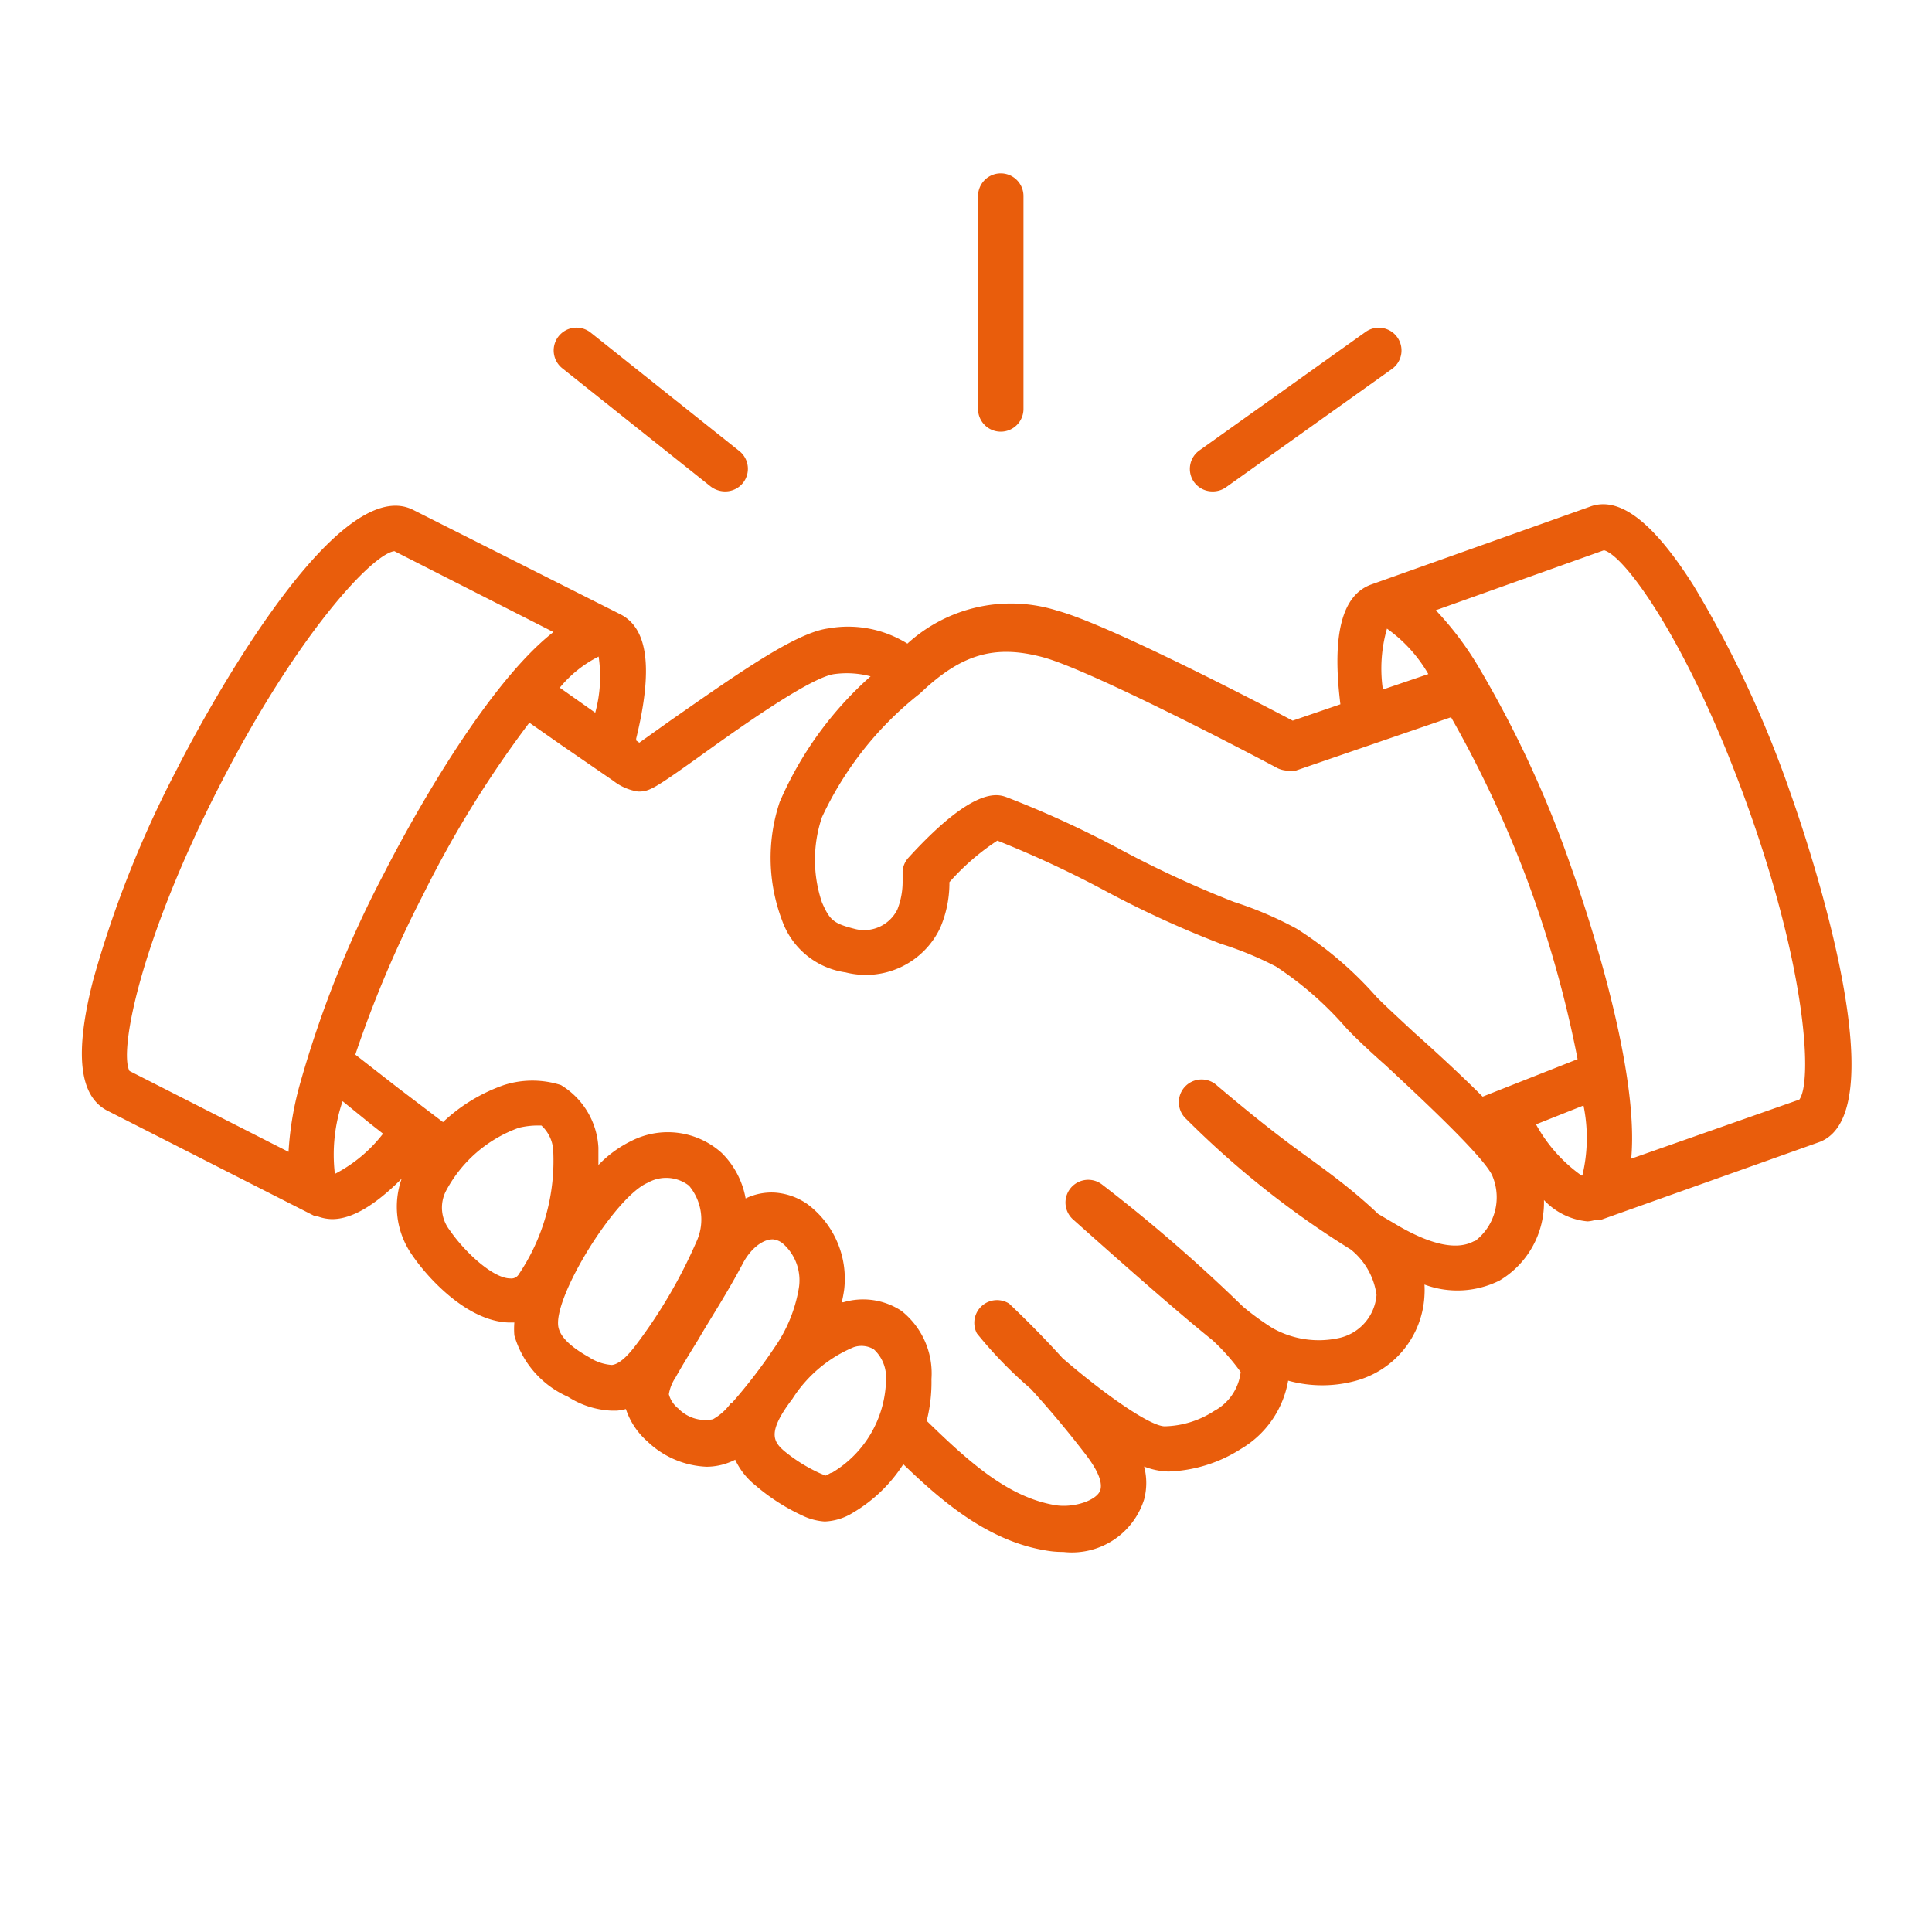 <svg xmlns="http://www.w3.org/2000/svg" id="Calque_1" data-name="Calque 1" viewBox="0 0 85.04 84.59"><defs><style>.cls-1{fill:#e95d0c;}</style></defs><path class="cls-1" d="M53.38,21.63a1,1,0,0,0,.58-.18l7.31-5.21a1,1,0,0,0,.23-1.4,1,1,0,0,0-1.39-.23L52.8,19.82a1,1,0,0,0-.24,1.4A1,1,0,0,0,53.38,21.63ZM44.05,19a1,1,0,0,0,1-1V8.63a1,1,0,1,0-2,0V18A1,1,0,0,0,44.05,19ZM31.29,21.42a1.06,1.06,0,0,0,.63.21,1,1,0,0,0,.78-.37,1,1,0,0,0-.16-1.41L26,14.64a1,1,0,0,0-1.25,1.57ZM78.81,34.91a48.18,48.18,0,0,0-4.25-9.11c-1.78-2.82-3.29-4-4.6-3.49l-9.61,3.42h0C59.07,26.2,58.62,27.93,59,31l-2.1.72c-1.67-.88-8.14-4.24-10.36-4.84a6.76,6.76,0,0,0-6.6,1.45,4.93,4.93,0,0,0-3.48-.67c-1.45.19-4,2-7,4.09l-1.32.94-.14-.1a.15.15,0,0,0,0-.07c.75-3.07.53-4.86-.69-5.48h0L18.2,22.45c-3.54-1.82-9.7,10-10.39,11.36A47.71,47.71,0,0,0,4.1,43.14c-.83,3.23-.62,5.11.63,5.75l9.09,4.62.09,0a1.92,1.92,0,0,0,.71.15c.86,0,1.87-.59,3.06-1.78a3.69,3.69,0,0,0,.44,3.33c.67,1,2.41,2.93,4.25,3h.13l.14,0a3.48,3.48,0,0,0,0,.57A4.23,4.23,0,0,0,25,61.48a3.85,3.85,0,0,0,1.9.61l.26,0a2.44,2.44,0,0,0,.39-.07,3.24,3.24,0,0,0,.94,1.42,4,4,0,0,0,2.61,1.12,2.77,2.77,0,0,0,1.07-.22,1.63,1.63,0,0,0,.19-.09,3.14,3.14,0,0,0,.88,1.12h0a8.84,8.84,0,0,0,2.06,1.33,2.64,2.64,0,0,0,1,.27h0a2.53,2.53,0,0,0,1.25-.39,6.62,6.62,0,0,0,2.21-2.13c1.58,1.52,3.65,3.36,6.25,3.79a4.25,4.25,0,0,0,.8.07A3.33,3.33,0,0,0,50.36,66a2.83,2.83,0,0,0,0-1.45,3.1,3.1,0,0,0,1.08.22,6.29,6.29,0,0,0,3.19-1,4.34,4.34,0,0,0,2.07-3,5.6,5.6,0,0,0,3,0,4.1,4.1,0,0,0,3-3.75,3.87,3.87,0,0,0,0-.48,4.15,4.15,0,0,0,3.31-.18,4,4,0,0,0,1.95-3.54,3,3,0,0,0,1.92.94,1.53,1.53,0,0,0,.36-.07.62.62,0,0,0,.23,0l9.61-3.42C83.69,48.92,79.32,36.34,78.81,34.91ZM61.05,27.67a6.35,6.35,0,0,1,1.82,2l-2,.68A6.36,6.36,0,0,1,61.05,27.67ZM26.35,28.9a6,6,0,0,1-.15,2.47l-.27-.19-1.29-.91A5.21,5.21,0,0,1,26.35,28.9ZM13.19,47.76a14.09,14.09,0,0,0-.49,2.94l-7-3.56c-.46-.84.42-5.6,3.9-12.43s6.81-10.34,7.76-10.45l7,3.56c-3.28,2.56-6.93,9.58-7.45,10.61A47.71,47.71,0,0,0,13.19,47.76Zm1.55,3.91a7.27,7.27,0,0,1,.34-3.2l1.23,1,.55.43A6.37,6.37,0,0,1,14.74,51.67Zm8.1,4.41a.38.38,0,0,1-.38.19c-.75,0-2-1.15-2.67-2.13a1.61,1.61,0,0,1-.17-1.7,5.88,5.88,0,0,1,3.22-2.8,3.58,3.58,0,0,1,.84-.1h.15a1.61,1.61,0,0,1,.52,1.08A8.94,8.94,0,0,1,22.84,56.08ZM28,59.19c-.16.21-.64.85-1.07.89a2.1,2.1,0,0,1-1-.34c-.82-.46-1.26-.89-1.35-1.32-.26-1.29,2.49-5.75,3.93-6.36a1.64,1.64,0,0,1,1.82.13,2.32,2.32,0,0,1,.34,2.43A22.25,22.25,0,0,1,28,59.19Zm4.17,2.57a2.45,2.45,0,0,1-.79.71A1.66,1.66,0,0,1,29.86,62a1.21,1.21,0,0,1-.42-.63,1.86,1.86,0,0,1,.29-.73c.29-.52.63-1.07,1-1.67.58-1,1.25-2,2-3.42.28-.51.78-1,1.29-1a.85.85,0,0,1,.41.16,2.15,2.15,0,0,1,.73,2,6.41,6.41,0,0,1-1.06,2.59A23.63,23.63,0,0,1,32.21,61.76Zm4.4,3.07c-.17.1-.24.12-.23.12l-.22-.09a7,7,0,0,1-1.61-1c-.48-.42-.74-.83.37-2.29a5.89,5.89,0,0,1,2.69-2.27,1.06,1.06,0,0,1,.89.09A1.67,1.67,0,0,1,39,60.71,4.87,4.87,0,0,1,36.61,64.83Zm28.31-10.2c-.73.4-1.83.18-3.27-.64l-.95-.56-.2-.19c-1-.92-1.92-1.6-3-2.38s-2.24-1.68-3.89-3.08a1,1,0,0,0-1.36,1.47A40.26,40.26,0,0,0,59.46,55a3.1,3.1,0,0,1,1.13,2A2.11,2.11,0,0,1,59,58.88a4.15,4.15,0,0,1-3-.43,12,12,0,0,1-1.29-.94,70.43,70.43,0,0,0-6.21-5.38,1,1,0,0,0-1.25,1.56c2.78,2.48,4.79,4.23,6.12,5.3a9.15,9.15,0,0,1,1.24,1.4,2.23,2.23,0,0,1-1.16,1.71,4.14,4.14,0,0,1-2.18.68c-.67,0-2.78-1.51-4.5-3-.75-.83-1.54-1.63-2.35-2.4A1,1,0,0,0,43,58.69a18.53,18.53,0,0,0,2.37,2.44q1.23,1.35,2.34,2.79c.4.51.84,1.17.73,1.64s-1.17.83-2,.69c-2.07-.35-3.78-1.89-5.65-3.71l0,0A6.93,6.93,0,0,0,41,60.7a3.51,3.51,0,0,0-1.32-3,3.07,3.07,0,0,0-2.56-.38l-.07,0a5.4,5.4,0,0,0,.11-.58A4.1,4.1,0,0,0,35.54,53a2.86,2.86,0,0,0-1.47-.51,2.63,2.63,0,0,0-1.25.26,3.74,3.74,0,0,0-1.05-2,3.54,3.54,0,0,0-4-.52,5.08,5.08,0,0,0-1.43,1.05c0-.27,0-.53,0-.77a3.43,3.43,0,0,0-1.65-2.75,4.12,4.12,0,0,0-2.51,0,7.5,7.5,0,0,0-2.68,1.63l-2-1.52-1.86-1.45a50.55,50.55,0,0,1,3-7.07,47.6,47.6,0,0,1,4.66-7.54l1.43,1L27,34.37a2.31,2.31,0,0,0,1.09.47c.48,0,.67-.1,2.54-1.43,1.63-1.17,5-3.6,6.1-3.74a4.05,4.05,0,0,1,1.59.1,15.72,15.72,0,0,0-4,5.53,7.76,7.76,0,0,0,.1,5.2,3.48,3.48,0,0,0,2.8,2.3,3.62,3.62,0,0,0,4.16-1.95,5,5,0,0,0,.41-1.91v-.11A10.45,10.45,0,0,1,43.9,37a46.45,46.45,0,0,1,4.71,2.19,44.51,44.51,0,0,0,5.12,2.35,15,15,0,0,1,2.43,1,14.93,14.93,0,0,1,3.07,2.68c.35.38,1,1,1.76,1.67,1.33,1.24,4.46,4.13,4.72,4.92A2.42,2.42,0,0,1,64.92,54.63Zm.38-6.36c-.83-.83-1.82-1.76-3-2.81-.72-.67-1.35-1.25-1.67-1.58a16.29,16.29,0,0,0-3.51-3,16,16,0,0,0-2.76-1.18,46.34,46.34,0,0,1-4.89-2.25,44.63,44.63,0,0,0-5.12-2.36c-.39-.14-1.43-.51-4.33,2.67a1,1,0,0,0-.25.58c0,.17,0,.34,0,.49a3.33,3.33,0,0,1-.23,1.2,1.63,1.63,0,0,1-1.86.86c-.94-.24-1.11-.37-1.46-1.17a5.85,5.85,0,0,1,0-3.75,14.94,14.94,0,0,1,4.32-5.45l0,0,0,0c1.81-1.73,3.28-2.16,5.41-1.59,1.9.51,8.09,3.69,10.32,4.88a1.12,1.12,0,0,0,.47.11,1,1,0,0,0,.33,0l6.84-2.35A49.7,49.7,0,0,1,67.32,39a50.37,50.37,0,0,1,2.12,7.62Zm4.35,3.47a6.7,6.7,0,0,1-2-2.25l2.09-.83A7.08,7.08,0,0,1,69.65,51.74ZM79.2,48.4,71.8,51c.39-4.15-2.21-11.63-2.6-12.71A48.2,48.2,0,0,0,65,29.22a14.1,14.1,0,0,0-1.8-2.36l7.4-2.64c.93.23,3.78,4.14,6.36,11.36S79.77,47.63,79.2,48.4Z"></path></svg>